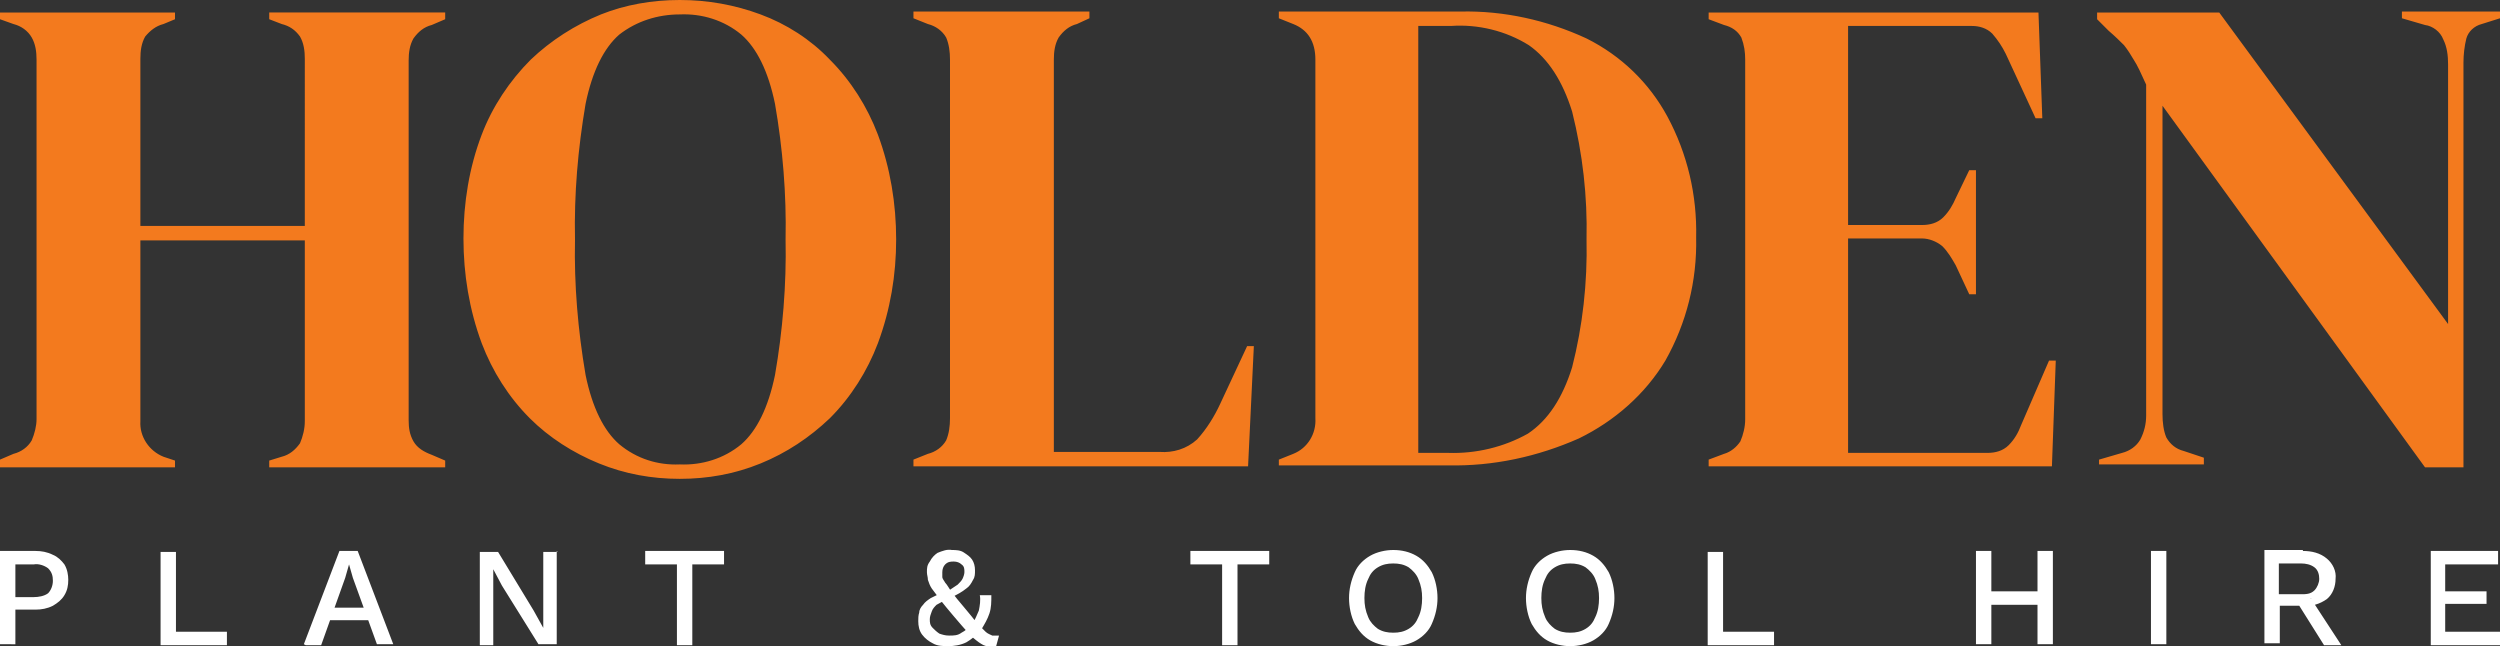 <?xml version="1.0" encoding="UTF-8"?>
<svg id="Layer_1" data-name="Layer 1" xmlns="http://www.w3.org/2000/svg" version="1.1" viewBox="0 0 260 67.2">
  <rect x="0" y="0" width="260" height="67.2" fill="#333333" stroke="none"/>
  <defs>
    <style>
      .cls-1 {
        fill: #f37a1e;
      }

      .cls-1, .cls-2 {
        stroke-width: 0px;
      }

      .cls-2 {
        fill: #fff;
      }
    </style>
  </defs>
  <path id="Path_1429" data-name="Path 1429" class="cls-2" d="M3.7,57.3c.6,0,1.2.1,1.8.4.5.2.9.6,1.2,1,.3.5.4,1.1.4,1.6,0,.6-.1,1.1-.4,1.6-.3.5-.7.8-1.2,1.1-.6.3-1.2.4-1.8.4H1.6v3.6H0v-9.7h3.7ZM3.5,62.1c.5,0,1.1-.1,1.5-.4.3-.3.5-.8.5-1.3,0-.5-.1-.9-.5-1.3-.4-.3-1-.5-1.5-.4h-1.9v3.4h1.9ZM18.2,65.7h5.4v1.4h-6.9v-9.7h1.6v8.4ZM31.6,67l3.7-9.7h1.9l3.7,9.7h-1.7l-2.5-6.9-.4-1.4h0l-.4,1.4-2.5,7h-1.6ZM33.6,64.5v-1.3h5.3v1.3h-5.3ZM57.9,57.3v9.7h-1.9l-3.8-6.1-.9-1.7h0v1.6c0,0,0,6.3,0,6.3h-1.4v-9.7h1.9l3.7,6.1,1,1.8h0v-1.6c0,0,0-6.3,0-6.3h1.5ZM75.3,57.3v1.4h-3.3v8.4h-1.6v-8.4h-3.3v-1.4h8.2ZM98.7,67.2c-.6,0-1.2,0-1.7-.3-.4-.2-.8-.5-1.1-.9-.3-.4-.4-.9-.4-1.4,0-.3,0-.6.1-.9,0-.3.2-.6.4-.8.2-.3.5-.5.8-.7.4-.2.8-.4,1.3-.6l.6-.2c.3-.2.6-.4.9-.6.2-.2.4-.4.5-.6.1-.2.2-.5.2-.7,0-.3,0-.6-.3-.8-.2-.2-.5-.3-.8-.3-.3,0-.6,0-.9.3-.2.2-.3.5-.3.8,0,.2,0,.3,0,.5,0,.2.2.4.3.6.2.2.4.6.7,1s.7.9,1.3,1.6c.5.6,1,1.2,1.3,1.6.3.3.6.6.9.9.2.2.5.3.7.4.2,0,.5,0,.7,0l-.3,1.1c-.3,0-.6,0-.9,0-.3,0-.6-.2-.9-.4-.4-.3-.8-.6-1.1-1-.4-.4-.9-1-1.5-1.7-.6-.7-1-1.2-1.4-1.7-.3-.4-.6-.8-.9-1.2-.2-.3-.3-.6-.4-.9,0-.3-.1-.5-.1-.8,0-.4,0-.7.3-1.1.2-.4.5-.7.8-.9.5-.2,1-.4,1.5-.3.4,0,.9,0,1.3.3.3.2.6.4.8.7.2.3.3.7.3,1.1,0,.4,0,.7-.2,1-.2.4-.4.7-.7.9-.5.4-.9.6-1.5.9l-.5.2c-.4.2-.7.4-1.1.6-.2.2-.4.4-.5.7-.1.3-.2.5-.2.8,0,.3,0,.6.3.9.2.2.4.4.7.6.3.1.6.2,1,.2.5,0,.9,0,1.3-.3.4-.2.7-.5,1-.8l.2-.2c.2-.4.4-.8.6-1.3.1-.5.2-1.1.1-1.6h1.2c0,.7,0,1.3-.2,1.9-.2.6-.5,1.1-.8,1.6l-.3.3c-.4.5-.8.8-1.3,1.1-.6.3-1.3.4-1.9.4ZM132,57.3v1.4h-3.3v8.4h-1.6v-8.4h-3.3v-1.4h8.2ZM144.9,57.2c.9,0,1.7.2,2.4.6.7.4,1.2,1,1.6,1.7.4.8.6,1.8.6,2.7,0,.9-.2,1.8-.6,2.7-.3.7-.9,1.3-1.6,1.7-.7.4-1.6.6-2.4.6-.8,0-1.7-.2-2.4-.6-.7-.4-1.2-1-1.6-1.7-.4-.8-.6-1.8-.6-2.7,0-.9.2-1.8.6-2.7.3-.7.9-1.3,1.6-1.7.7-.4,1.6-.6,2.4-.6ZM144.9,58.6c-.6,0-1.1.1-1.6.4-.5.3-.8.7-1,1.2-.3.6-.4,1.3-.4,2,0,.7.1,1.3.4,2,.2.5.6.9,1,1.2.5.3,1,.4,1.6.4.6,0,1.1-.1,1.6-.4.5-.3.8-.7,1-1.2.3-.6.4-1.3.4-2,0-.7-.1-1.3-.4-2-.2-.5-.6-.9-1-1.2-.5-.3-1-.4-1.6-.4ZM163.3,57.2c.9,0,1.7.2,2.4.6.7.4,1.2,1,1.6,1.7.4.8.6,1.8.6,2.7,0,.9-.2,1.8-.6,2.7-.3.7-.9,1.3-1.6,1.7-.7.4-1.6.6-2.4.6-.8,0-1.7-.2-2.4-.6-.7-.4-1.2-1-1.6-1.7-.4-.8-.6-1.8-.6-2.7,0-.9.2-1.8.6-2.7.3-.7.9-1.3,1.6-1.7.7-.4,1.6-.6,2.4-.6ZM163.3,58.6c-.6,0-1.1.1-1.6.4-.5.3-.8.7-1,1.2-.3.6-.4,1.3-.4,2,0,.7.1,1.3.4,2,.2.5.6.9,1,1.2.5.3,1,.4,1.6.4.6,0,1.1-.1,1.6-.4.5-.3.8-.7,1-1.2.3-.6.4-1.3.4-2,0-.7-.1-1.3-.4-2-.2-.5-.6-.9-1-1.2-.5-.3-1-.4-1.6-.4ZM179.1,65.7h5.4v1.4h-6.9v-9.7h1.6v8.4ZM213.5,57.3v9.7h-1.6v-9.7h1.6ZM207.1,57.3v9.7h-1.6v-9.7h1.6ZM212.7,61.5v1.4h-6.4v-1.4h6.4ZM225.3,57.3v9.7h-1.6v-9.7h1.6ZM239.5,57.3c.9,0,1.8.2,2.5.8.6.5,1,1.3.9,2.1,0,.8-.3,1.6-.9,2.1-.7.5-1.6.8-2.5.7h-.1c0,0-2.3,0-2.3,0v3.9h-1.6v-9.7h4ZM239.3,61.8c.5,0,1,0,1.4-.4.3-.3.5-.8.5-1.2,0-.4-.1-.9-.5-1.2-.4-.3-.9-.4-1.4-.4h-2.3v3.2h2.3ZM240.3,62.2l3.2,4.9h-1.8l-2.7-4.3,1.4-.6ZM252.8,67v-9.7h7v1.4h-5.5v2.8h4.3v1.3h-4.3v2.9h5.7v1.4h-7.2Z"/>
  <path id="Path_1430" data-name="Path 1430" class="cls-1" d="M0,48.5v-.7l1.4-.6c.8-.2,1.5-.7,1.9-1.4.3-.7.5-1.5.5-2.2V6.2c0-.8-.1-1.6-.5-2.3-.4-.7-1.1-1.2-1.9-1.4L0,2v-.7h18.2v.7l-1.2.5c-.8.2-1.4.7-1.9,1.3-.4.7-.5,1.5-.5,2.3v17.4h17.1V6.1c0-.8-.1-1.6-.5-2.3-.5-.7-1.1-1.1-1.9-1.3l-1.3-.5v-.7h18.3v.7l-1.4.6c-.8.2-1.4.7-1.9,1.4-.4.7-.5,1.5-.5,2.3v37.4c0,.8.1,1.5.5,2.2.4.7,1.1,1.1,1.9,1.4l1.4.6v.7h-18.3v-.7l1.3-.4c.8-.2,1.4-.7,1.9-1.4.3-.7.5-1.5.5-2.3v-18.8H14.6v18.8c-.1,1.6.9,3.1,2.4,3.7l1.2.4v.7H0ZM70.7,49.8c-2.9,0-5.7-.5-8.4-1.6-2.7-1.1-5.2-2.7-7.2-4.7-2.2-2.2-3.9-4.9-5-7.8-1.3-3.5-1.9-7.2-1.9-10.9,0-3.7.6-7.4,1.9-10.8,1.1-2.9,2.9-5.6,5.1-7.8,2.1-2,4.6-3.6,7.3-4.7C65,.5,67.8,0,70.7,0c2.9,0,5.7.5,8.4,1.5,2.7,1,5.2,2.6,7.2,4.7,2.2,2.2,3.9,4.9,5,7.8,1.3,3.5,1.9,7.2,1.9,10.9,0,3.7-.6,7.3-1.9,10.8-1.1,2.9-2.8,5.6-5,7.8-2.1,2-4.5,3.6-7.2,4.7-2.7,1.1-5.5,1.6-8.4,1.6ZM70.7,48.3c2.3.1,4.6-.6,6.4-2.1,1.6-1.4,2.8-3.8,3.5-7.2.8-4.6,1.2-9.4,1.1-14.1.1-4.7-.3-9.5-1.1-14.1-.7-3.4-1.9-5.8-3.5-7.2-1.8-1.5-4.1-2.2-6.4-2.1-2.3,0-4.5.7-6.3,2.1-1.6,1.4-2.8,3.8-3.5,7.2-.8,4.7-1.2,9.4-1.1,14.1-.1,4.7.3,9.4,1.1,14.1.7,3.4,1.9,5.8,3.5,7.2,1.8,1.5,4,2.2,6.3,2.1h0ZM95,48.5v-.7l1.5-.6c.8-.2,1.5-.7,1.9-1.4.3-.7.4-1.5.4-2.3V6.2c0-.8-.1-1.6-.4-2.3-.4-.7-1.1-1.2-1.9-1.4l-1.5-.6v-.7h18.3v.7l-1.3.6c-.8.2-1.4.7-1.9,1.4-.4.7-.5,1.5-.5,2.3v40.8h11c1.4.1,2.8-.3,3.9-1.3,1-1.1,1.8-2.4,2.4-3.7l2.8-6h.7l-.6,12.5h-34.8ZM133,48.5v-.7l1.5-.6c1.5-.6,2.4-2.1,2.3-3.7V6.2c0-1.9-.8-3.1-2.3-3.7l-1.5-.6v-.7h18.9c4.5-.1,9,.9,13.1,2.8,3.6,1.8,6.5,4.6,8.4,8.1,2.1,3.9,3.1,8.2,3,12.6.1,4.5-1,8.9-3.2,12.8-2.1,3.5-5.3,6.3-9,8.1-4.3,1.9-8.9,2.9-13.6,2.8h-17.6ZM147.5,47.1h3.1c2.9.1,5.8-.6,8.3-2,2.1-1.4,3.6-3.7,4.6-6.9,1.1-4.3,1.6-8.8,1.5-13.3.1-4.5-.4-8.9-1.5-13.3-1-3.2-2.5-5.5-4.5-6.9-2.4-1.5-5.3-2.2-8.1-2h-3.4v44.4ZM177.7,48.5v-.7l1.6-.6c.7-.2,1.3-.7,1.7-1.3.3-.7.5-1.5.5-2.3V6.2c0-.8-.1-1.5-.4-2.3-.4-.7-1-1.1-1.8-1.3l-1.6-.6v-.7h34.3l.4,11h-.7l-3.1-6.7c-.4-.8-.8-1.4-1.4-2.1-.6-.6-1.4-.8-2.1-.8h-12.9v20.7h7.7c.8,0,1.6-.2,2.2-.8.6-.6,1-1.3,1.3-2l1.4-2.9h.7v12.9h-.7l-1.4-3c-.4-.7-.8-1.4-1.4-2-.6-.5-1.4-.8-2.1-.8h-7.7v22.3h14.5c.8,0,1.6-.2,2.2-.8.6-.6,1-1.3,1.3-2.1l2.9-6.7h.7l-.4,11h-35.7ZM218.3,48.5v-.7l2.4-.7c.8-.2,1.5-.7,1.9-1.4.4-.8.6-1.6.6-2.5V8.8c-.5-1.1-.9-2-1.3-2.6-.3-.5-.6-1-1-1.5-.4-.4-.9-.9-1.6-1.5l-1.2-1.2v-.7h12.7l23.8,32.4V6.7c0-.9-.1-1.8-.5-2.6-.3-.8-1.1-1.4-1.9-1.5l-2.4-.7v-.7h10.2v.7l-1.9.6c-.8.2-1.4.8-1.6,1.5-.2.8-.3,1.7-.3,2.5v42.1h-4l-27.3-37.6v32.1c0,.8.1,1.7.4,2.4.4.7,1,1.2,1.8,1.4l2.1.7v.7h-10.9Z"/>
</svg>